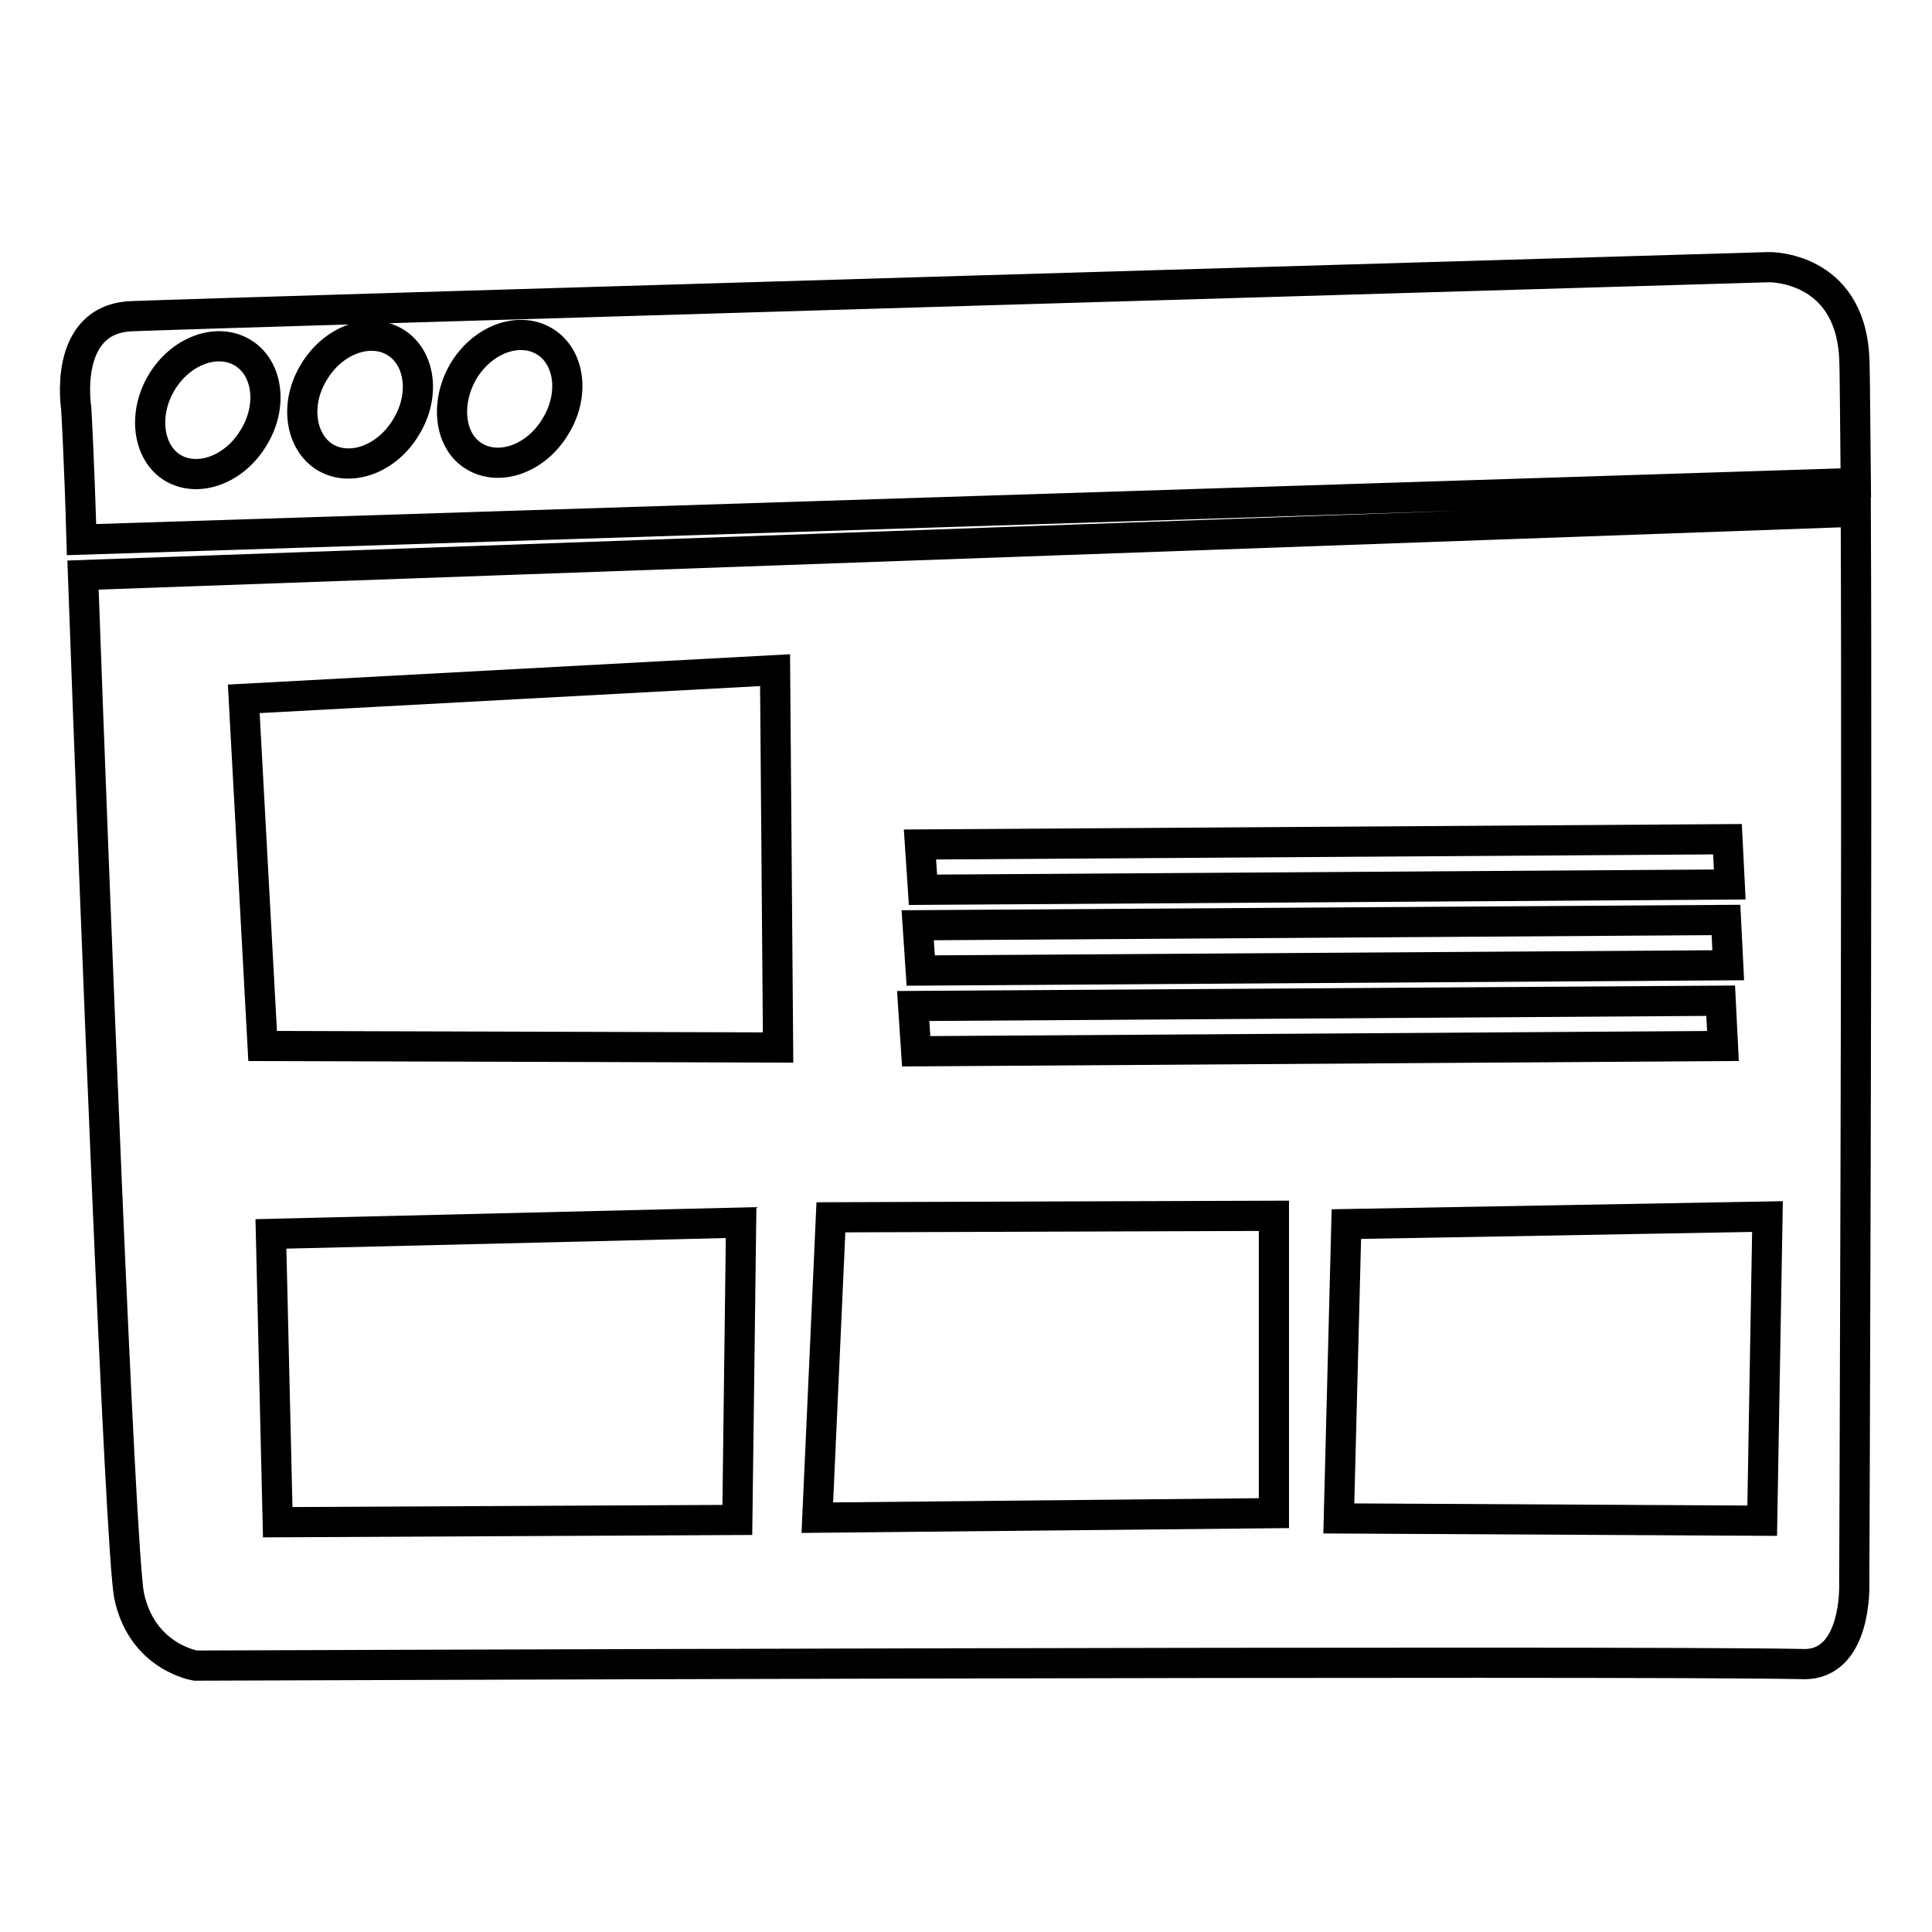<?xml version="1.0" encoding="utf-8"?>
<!-- Svg Vector Icons : http://www.onlinewebfonts.com/icon -->
<!DOCTYPE svg PUBLIC "-//W3C//DTD SVG 1.1//EN" "http://www.w3.org/Graphics/SVG/1.1/DTD/svg11.dtd">
<svg version="1.1" xmlns="http://www.w3.org/2000/svg" xmlns:xlink="http://www.w3.org/1999/xlink" x="0px" y="0px" viewBox="0 0 256 256" enable-background="new 0 0 256 256" xml:space="preserve">
<g> <path stroke-width="4" fill-opacity="0" stroke="#000000"  d="M245.9,67.8L11,76.2c1.5,41.8,4.9,128.9,6.1,135.2c1.7,8.2,8.8,9.3,8.8,9.3s189.9-0.7,213-0.2 c7.2,0.2,6.8-10.6,6.8-10.6S246.1,112,245.9,67.8L245.9,67.8z M228.9,111.2l0.3,6l-106.9,0.7l-0.4-6L228.9,111.2z M228.7,121.9 l0.3,6l-107,0.7l-0.4-6L228.7,121.9L228.7,121.9z M228,132.6l0.3,6l-106.9,0.7l-0.4-6L228,132.6z M97.7,201.4l-60.9,0.3l-0.9-38.2 l62.3-1.5L97.7,201.4z M34.8,138.6l-2.5-46l70.4-3.8l0.4,50L34.8,138.6z M108.3,201.1l1.8-39.8l58.7-0.2v39.4L108.3,201.1 L108.3,201.1z M233.5,201.5l-56.1-0.3l1-39l55.8-1L233.5,201.5z M10.8,71.5L245.9,64c-0.1-8.5-0.1-14.5-0.2-16.6 c-0.6-12.2-11.3-12-11.3-12S26.7,41.5,17.4,41.9c-9.2,0.4-7.3,12.2-7.3,12.2S10.5,60.8,10.8,71.5z M61.4,49.2c2.5-4.2,7.3-6,10.7-4 c3.4,2,4.1,7.1,1.5,11.3c-2.5,4.2-7.3,6-10.7,4C59.6,58.6,58.9,53.5,61.4,49.2z M41.6,49.3c2.5-4.2,7.3-6,10.7-4 c3.4,2,4.1,7.1,1.5,11.3c-2.5,4.2-7.3,6-10.7,4C39.8,58.6,39,53.5,41.6,49.3z M21.4,50.7c2.5-4.2,7.3-6,10.7-4 c3.4,2,4.1,7.1,1.5,11.3c-2.5,4.2-7.3,6-10.7,4C19.6,60,18.9,54.9,21.4,50.7z"/></g>
</svg>